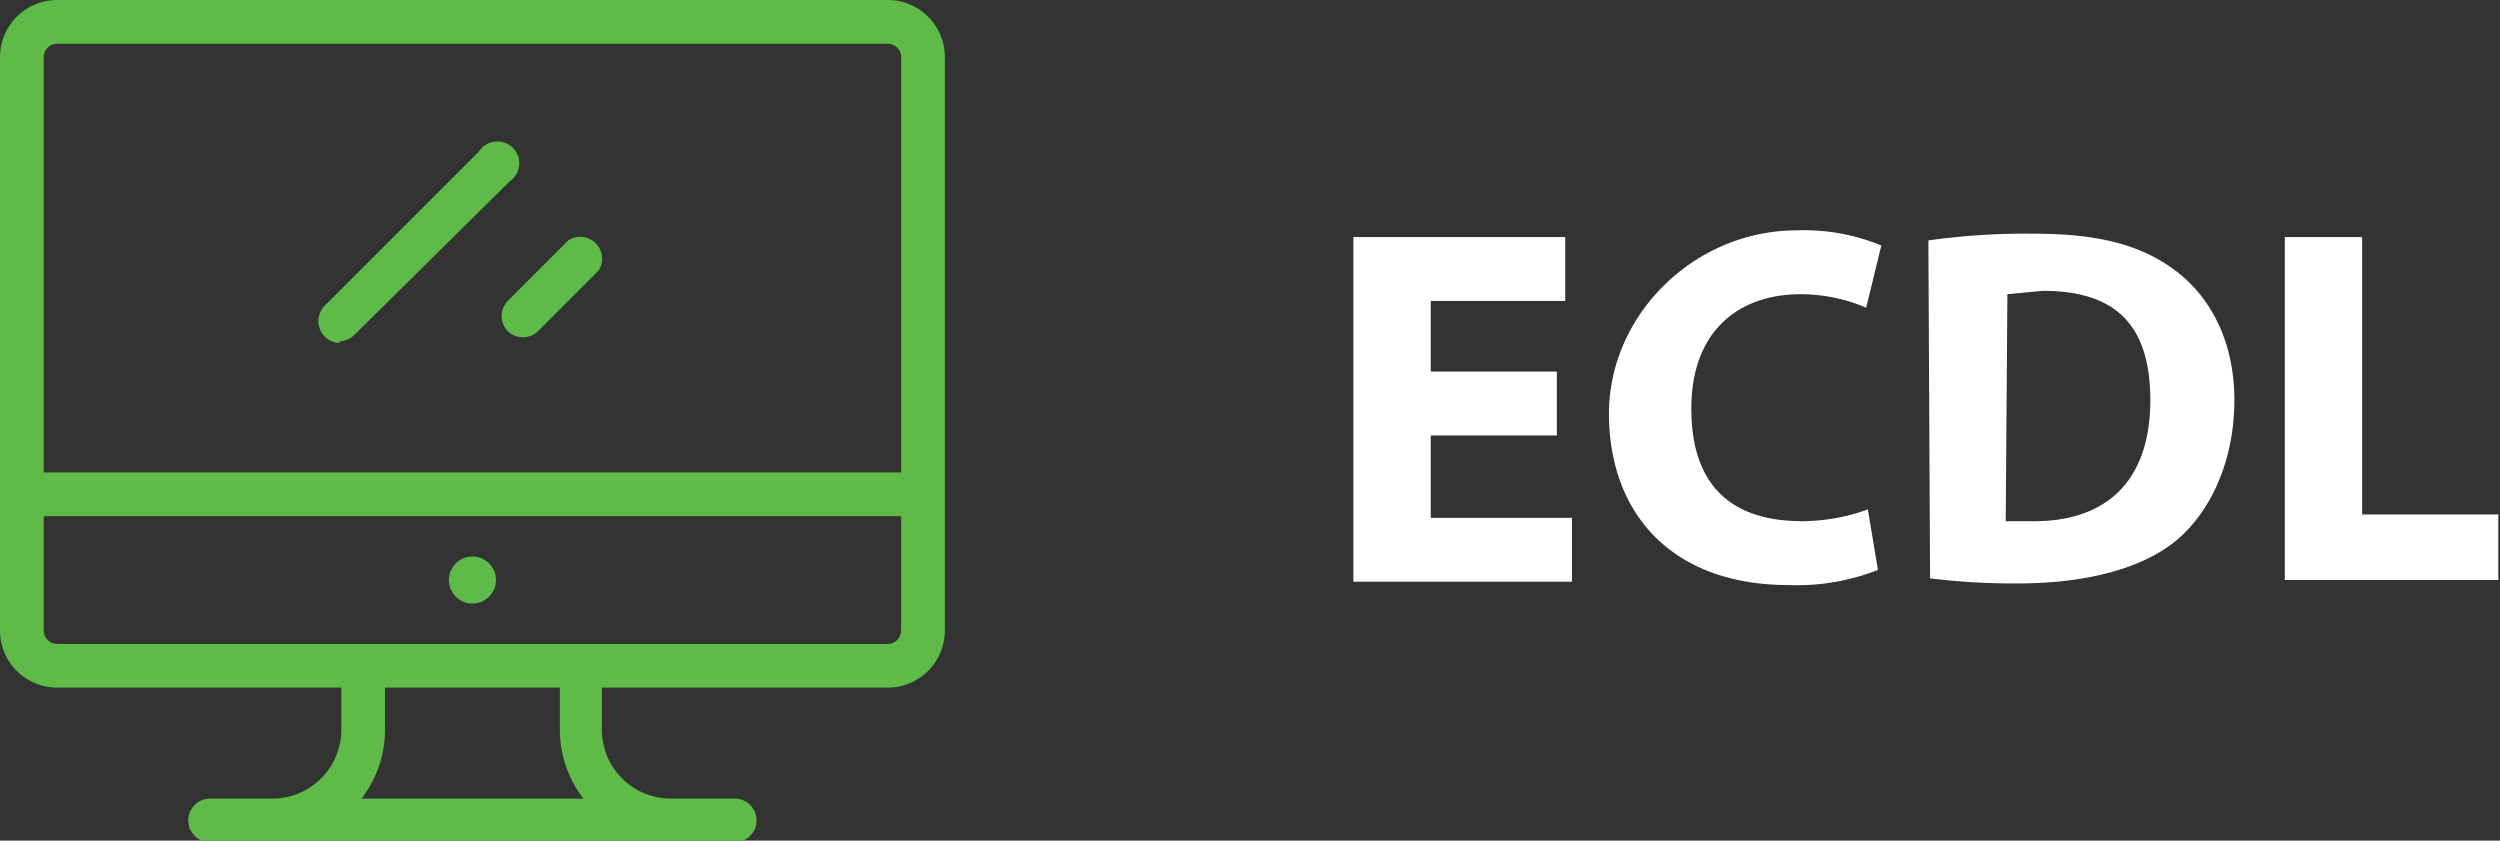 <svg id="Warstwa_1" data-name="Warstwa 1" xmlns="http://www.w3.org/2000/svg" viewBox="0 0 148.7 50">
  <rect x="0" y="0" width="148.7" height="50" fill="#333333" stroke="none"/>
  <title>logo</title>
  <g>
    <g>
      <path d="M67.8,11.2H18.4A3.4,3.4,0,0,0,15,14.6V48.7a3.4,3.4,0,0,0,3.4,3.4H35.3v2.5a4.1,4.1,0,0,1-4.1,4.1H27.5a1.3,1.3,0,1,0,0,2.6H58.7a1.3,1.3,0,0,0,0-2.6H54.9a4.1,4.1,0,0,1-4.1-4.1V52.1H67.8a3.4,3.4,0,0,0,3.4-3.4V14.6A3.4,3.4,0,0,0,67.8,11.2ZM18.4,13.8H67.8a.8.8,0,0,1,.8.8V39.3h-51V14.6A.8.8,0,0,1,18.4,13.8ZM48.3,54.6a6.7,6.7,0,0,0,1.4,4.1H36.5a6.7,6.7,0,0,0,1.4-4.1V52.1H48.3v2.5Zm19.5-5.1H18.4a.8.8,0,0,1-.8-.8V41.9h51v6.8A.8.8,0,0,1,67.8,49.5Z" transform="translate(-15 -11.2)" fill="#5ebb47"/>
      <circle cx="28.1" cy="34.5" r="1.4" fill="#5ebb47"/>
      <path d="M35.2,31.5a1.3,1.3,0,0,0,.9-.4L45.3,22a1.3,1.3,0,1,0-1.8-1.8l-9.2,9.2a1.3,1.3,0,0,0,.9,2.2Z" transform="translate(-15 -11.2)" fill="#5ebb47"/>
      <path d="M45.2,30.9a1.3,1.3,0,0,0,1.8,0l3.6-3.6a1.3,1.3,0,0,0-1.8-1.8l-3.6,3.6A1.3,1.3,0,0,0,45.2,30.9Z" transform="translate(-15 -11.2)" fill="#5ebb47"/>
    </g>
    <g>
      <path d="M107.6,37.1h-7.5v4.9h8.4v3.8H95.5V25.3h12.6v3.8h-8v4.2h7.5Z" transform="translate(-15 -11.2)" fill="#fff"/>
      <path d="M126.7,45.1a13.2,13.2,0,0,1-5.3.9c-7.1,0-10.7-4.4-10.7-10.2s5-10.9,11.2-10.9a12.1,12.1,0,0,1,5,.9l-.9,3.7a10,10,0,0,0-3.9-.8c-3.7,0-6.5,2.2-6.5,6.8s2.4,6.7,6.6,6.7a11.6,11.6,0,0,0,3.9-.7Z" transform="translate(-15 -11.2)" fill="#fff"/>
      <path d="M129.7,25.5a41.3,41.3,0,0,1,6.3-.4c3.9,0,6.4.7,8.4,2.2s3.5,4.1,3.5,7.7-1.4,6.6-3.4,8.3-5.4,2.6-9.4,2.6a40.1,40.1,0,0,1-5.3-.3Zm4.6,16.7H136c4.2,0,6.9-2.3,6.9-7.2s-2.5-6.5-6.4-6.5l-2.1.2Z" transform="translate(-15 -11.2)" fill="#fff"/>
      <path d="M150.9,25.3h4.6V41.8h8.1v3.9H150.9Z" transform="translate(-15 -11.2)" fill="#fff"/>
    </g>
  </g>
</svg>
